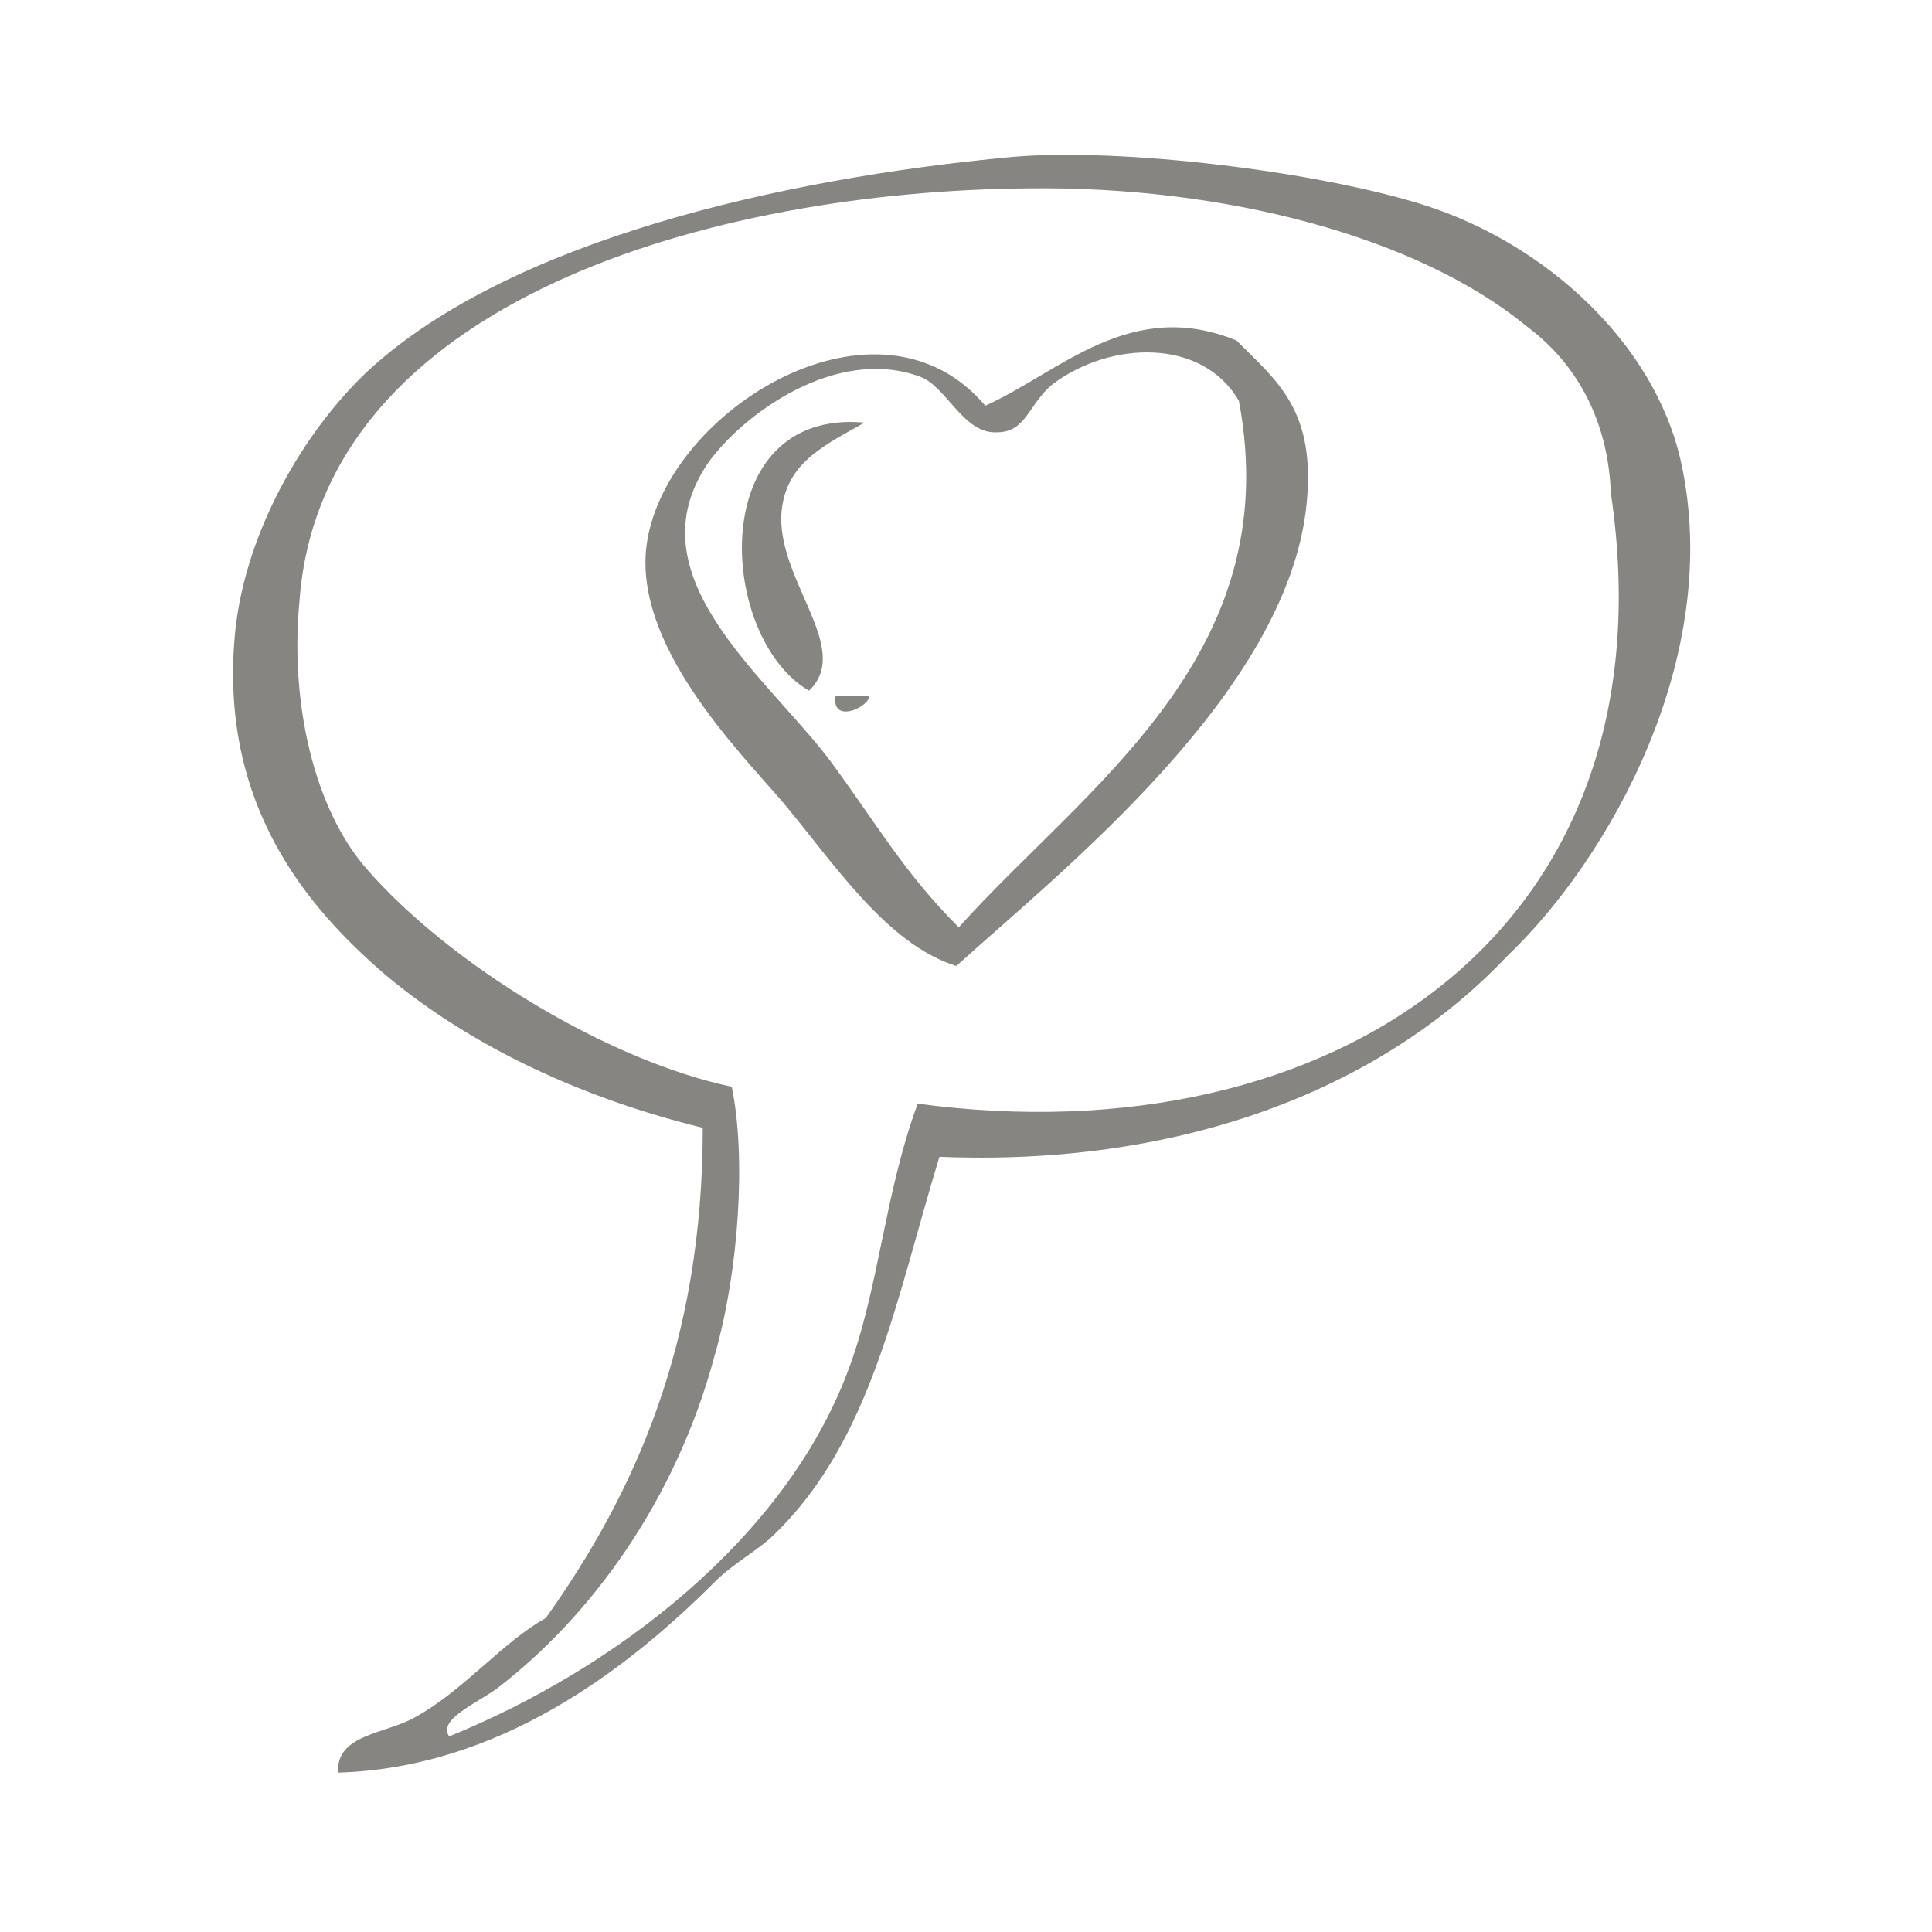 <?xml version="1.0" encoding="utf-8"?>
<!-- Generator: Adobe Illustrator 24.1.2, SVG Export Plug-In . SVG Version: 6.00 Build 0)  -->
<svg version="1.1" id="Layer_1" xmlns="http://www.w3.org/2000/svg" xmlns:xlink="http://www.w3.org/1999/xlink" x="0px" y="0px"
	 viewBox="0 0 80 80" style="enable-background:new 0 0 80 80;" xml:space="preserve">
<style type="text/css">
	.st0{fill-rule:evenodd;clip-rule:evenodd;fill:#878582;}
</style>
<g>
	<path class="st0" d="M39.6,40c-2.9-0.9-5.1-4.3-7.2-6.8c-1.8-2.1-6.3-6.6-5.6-10.8c0.9-5.5,9.6-10.8,14-5.6c3.1-1.4,6-4.5,10.4-2.7
		c1.7,1.7,3.3,2.9,2.9,6.8C53.3,28.7,43.9,36.1,39.6,40z M51.3,16.6c-1.5-2.6-5.3-2.5-7.7-0.7c-1,0.8-1.1,2-2.3,2
		c-1.4,0.1-2.1-1.9-3.2-2.3c-3.5-1.3-7.4,1.6-8.8,3.6c-3.1,4.6,2.3,8.7,5,12.2c2,2.7,3.1,4.7,5.4,7C44.9,32.6,53.3,27.2,51.3,16.6z"
		/>
	<path class="st0" d="M35.8,17.5c-1.6,0.9-3.1,1.6-3.4,3.4c-0.5,2.9,3,5.9,1.1,7.7C29.7,26.4,29.2,16.9,35.8,17.5z"/>
	<path class="st0" d="M34.6,28.8c0.5,0,0.9,0,1.4,0C36,29.3,34.4,30,34.6,28.8z"/>
	<path class="st0" d="M38.9,47.9c-1.8,5.9-2.8,11.7-6.8,15.6c-0.7,0.7-1.7,1.2-2.5,2c-3.6,3.6-8.9,7.7-15.6,7.9
		c-0.1-1.6,2-1.6,3.2-2.3c2-1.1,3.6-3.1,5.4-4.1c3.7-5.2,6.5-11.4,6.5-20.3c-4.9-1.2-9.5-3.3-13.1-6.3c-3.4-2.9-6.8-7.1-6.3-13.8
		c0.3-4.4,2.9-8.8,5.6-11.3c5.8-5.3,16.9-7.9,26.6-8.8c4.5-0.4,12.7,0.6,17.1,2c5,1.6,9.5,5.7,10.6,10.6c1.8,8.1-3,16.5-7.2,20.5
		C57,45.3,48.6,48.3,38.9,47.9z M66.7,20.4c-0.1-2.7-1.2-5.2-3.5-6.9c-4.5-3.7-12.5-5.8-20.6-5.7c-13,0.1-29.3,4.6-30.2,17.1
		C12,29.1,13,33.5,15.2,36c3.4,3.9,9.9,7.9,15.1,9c0.6,2.9,0.3,7.6-0.7,11.1c-1.6,6-5.1,10.8-9,13.8c-0.8,0.6-2.5,1.3-2,2
		c6.9-2.8,13.9-8.2,16.5-15.1c1.3-3.4,1.5-7.3,2.9-11.1C55.1,48,69.4,38.6,66.7,20.4z"/>
</g>
</svg>
